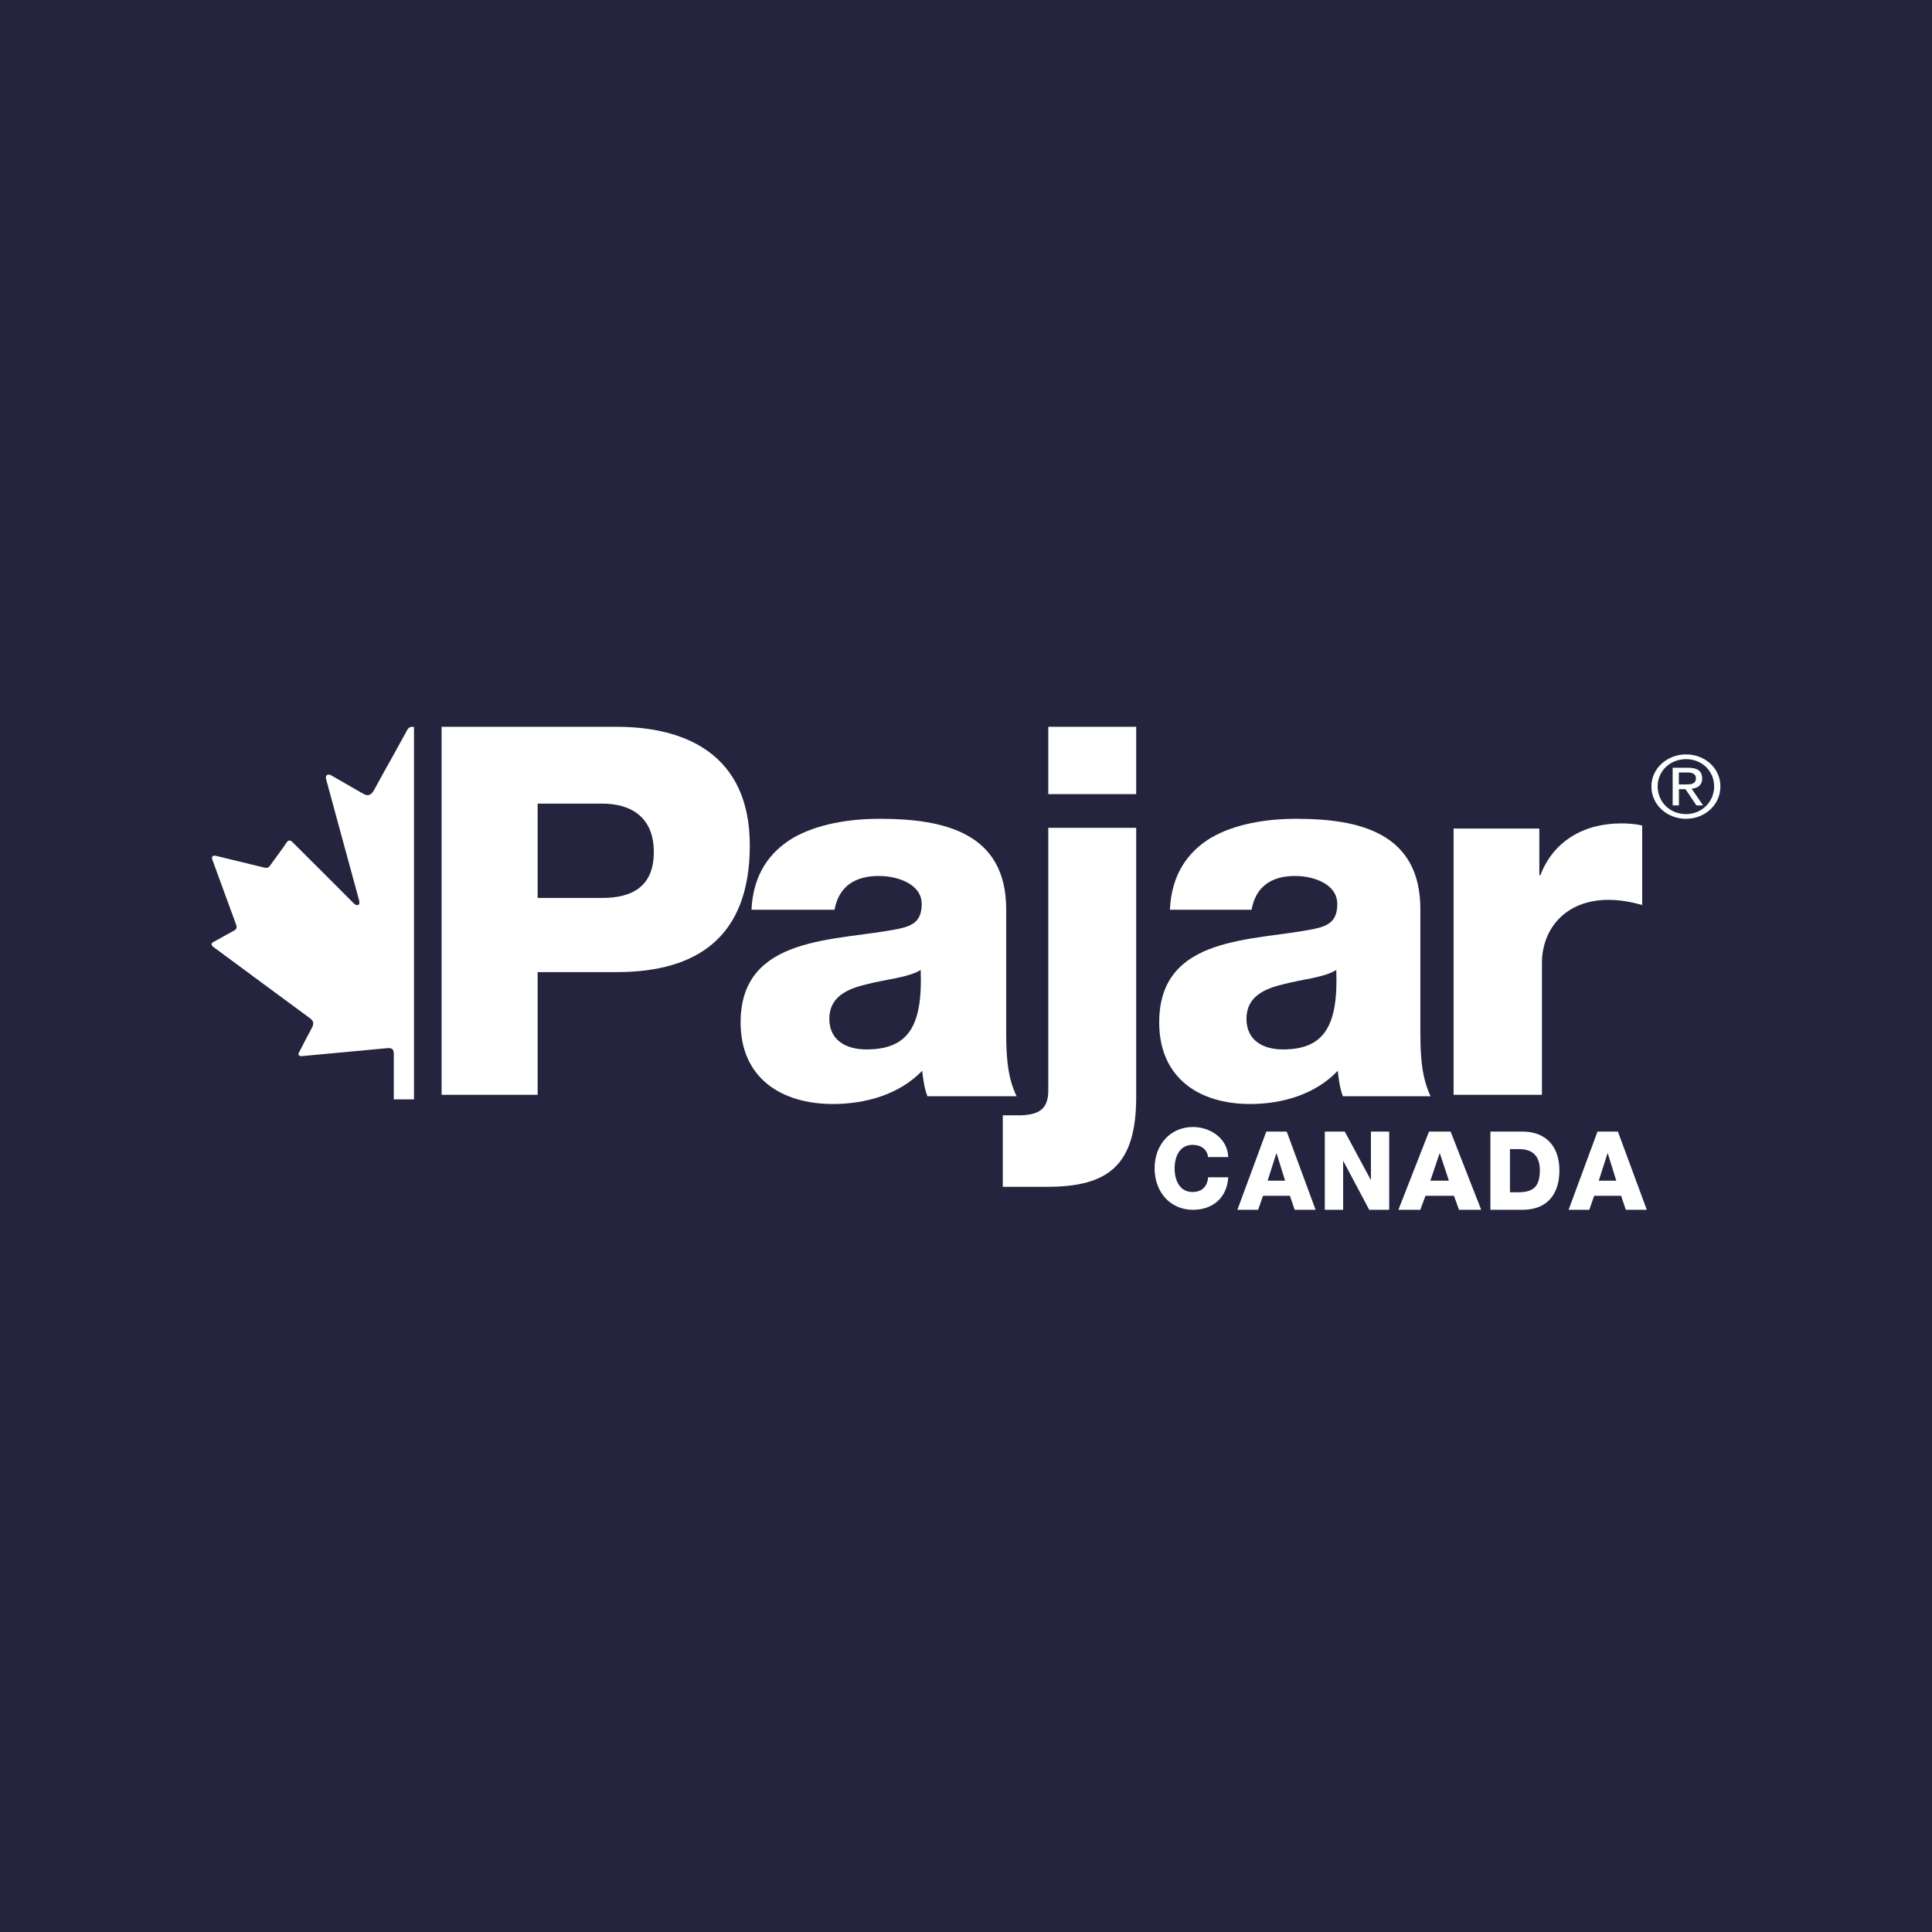 <svg width="420" height="420" viewBox="0 0 420 420" fill="none" xmlns="http://www.w3.org/2000/svg">
<rect width="420" height="420" fill="#24243F"/>
<path fill-rule="evenodd" clip-rule="evenodd" d="M88.664 158.494C88.902 158.063 89.51 157.914 90 158.048V239H85.607V229.214C85.607 228.172 85.34 227.769 84.197 227.859C83.069 227.948 66.136 229.527 65.646 229.587C65.097 229.646 64.711 229.363 64.978 228.827C65.23 228.291 67.442 224.135 67.857 223.331C68.273 222.527 68.154 221.916 67.456 221.409C66.803 220.948 46.709 206.098 46.308 205.8C45.907 205.502 45.878 205.07 46.338 204.817C46.931 204.504 50.463 202.538 50.983 202.24C51.502 201.942 51.502 201.48 51.339 201.034C51.176 200.572 46.338 187.405 46.145 186.824C45.952 186.243 46.234 185.886 46.931 186.05C47.629 186.213 56.563 188.403 57.409 188.597C58.255 188.79 58.478 188.537 58.893 187.911C59.234 187.405 61.891 183.845 62.262 183.22C62.633 182.594 63.093 182.564 63.598 183.086C64.117 183.607 76.406 195.835 76.866 196.342C77.445 196.967 78.439 197.072 78.038 195.612C77.445 193.542 71.137 170.246 70.9 169.412C70.632 168.459 71.33 168.161 72.013 168.563L78.988 172.57C80.086 173.195 80.784 172.778 81.377 171.632C81.971 170.485 85.429 164.318 85.429 164.318L88.635 158.494H88.664Z" fill="white"/>
<path fill-rule="evenodd" clip-rule="evenodd" d="M96 238H116.879V211.328H134.046C151.669 211.328 163 203.605 163 183.774C163 163.943 148.958 158 134.046 158H96V238ZM116.879 174.697H130.907C137.302 174.697 142.135 177.728 142.135 185.231C142.135 192.733 137.42 195.205 130.907 195.205H116.879V174.697Z" fill="white"/>
<path fill-rule="evenodd" clip-rule="evenodd" d="M180.29 221.479C180.29 216.852 183.925 215.043 188.229 214.02C192.43 212.893 197.42 212.552 200.146 210.861C200.608 222.947 197.539 228.137 188.349 228.137C184.029 228.137 180.29 226.224 180.29 221.479ZM181.422 197.767C182.331 192.799 185.727 190.427 191.06 190.427C195.022 190.427 200.369 192.117 200.369 196.521C200.369 200.14 198.552 201.267 195.26 201.934C181.869 204.648 161 203.18 161 222.265C161 234.35 169.848 240 181.079 240C188.11 240 195.484 237.968 200.474 232.778C200.697 234.691 200.935 236.5 201.606 238.309H221C218.736 233.683 218.736 228.255 218.736 223.288V197.648C218.736 181.04 205.24 178 191.283 178C184.595 178 177.787 179.127 172.559 182.063C167.346 185.118 163.711 190.086 163.368 197.767H181.407H181.422Z" fill="white"/>
<path fill-rule="evenodd" clip-rule="evenodd" d="M247 179.958H227.888V237.048C227.888 241.218 225.748 242.341 221.822 242.46H218V258H227.667C241.156 258 247 253.15 247 238.408V179.958ZM247 158H227.888V172.638H247V158Z" fill="white"/>
<path fill-rule="evenodd" clip-rule="evenodd" d="M270.968 221.479C270.968 216.852 274.542 215.043 278.776 214.02C282.906 212.893 287.813 212.552 290.494 210.861C290.948 222.947 287.93 228.137 278.893 228.137C274.66 228.137 270.968 226.224 270.968 221.479ZM272.082 197.767C272.975 192.799 276.315 190.427 281.559 190.427C285.455 190.427 290.713 192.117 290.713 196.521C290.713 200.14 288.926 201.267 285.689 201.934C272.521 204.648 252 203.18 252 222.265C252 234.35 260.701 240 271.745 240C278.658 240 285.909 237.968 290.816 232.778C291.036 234.691 291.255 236.5 291.929 238.309H311C308.774 233.683 308.774 228.255 308.774 223.288V197.648C308.774 181.04 295.503 178 281.778 178C275.202 178 268.508 179.127 263.366 182.063C258.24 185.118 254.666 190.086 254.329 197.767H272.067H272.082Z" fill="white"/>
<path fill-rule="evenodd" clip-rule="evenodd" d="M316 238H335.203V209.342C335.203 202.093 340.17 195.621 349.66 195.621C352.255 195.621 354.524 196.06 357 196.734V179.454C355.532 179.117 353.945 179 352.477 179C344.233 179 337.679 182.895 334.861 190.261H334.639V180.113H316V238Z" fill="white"/>
<path fill-rule="evenodd" clip-rule="evenodd" d="M359 170.964C359 174.985 362.425 178 366.523 178C370.621 178 374 174.985 374 170.964C374 166.944 370.59 164 366.523 164C362.456 164 359 167.015 359 170.964ZM360.361 170.964C360.361 167.618 363.037 165.034 366.523 165.034C370.009 165.034 372.639 167.618 372.639 170.964C372.639 174.31 369.963 176.981 366.523 176.981C363.083 176.981 360.361 174.396 360.361 170.964ZM363.618 175.085H364.979V171.567H366.416L368.786 175.085H370.239L367.746 171.467C369.046 171.337 370.04 170.72 370.04 169.241C370.04 167.662 369.061 166.901 366.982 166.901H363.618V175.085ZM364.979 167.934H366.768C367.685 167.934 368.679 168.107 368.679 169.184C368.679 170.476 367.578 170.533 366.385 170.533H364.963V167.934H364.979Z" fill="white"/>
<path fill-rule="evenodd" clip-rule="evenodd" d="M267 251.536C266.882 247.381 262.971 245 259.353 245C254.279 245 251 248.988 251 253.992C251 258.997 254.279 263 259.353 263C263.603 263 266.765 260.392 267 255.933H262.632C262.471 257.92 261.294 259.133 259.25 259.133C256.441 259.133 255.353 256.57 255.353 254.008C255.353 251.445 256.426 248.882 259.25 248.882C261.074 248.882 262.397 249.807 262.632 251.536H267Z" fill="white"/>
<path fill-rule="evenodd" clip-rule="evenodd" d="M277.471 250.716H277.515L279.371 256.672H275.57L277.471 250.716ZM269.015 263H273.508L274.568 259.955H280.417L281.448 263H286L279.724 246H275.276L269 263H269.015Z" fill="white"/>
<path fill-rule="evenodd" clip-rule="evenodd" d="M288 263H291.988V252.403H292.031L297.656 263H302V246H298.026V256.478H297.984L292.344 246H288V263Z" fill="white"/>
<path fill-rule="evenodd" clip-rule="evenodd" d="M312.961 250.716H313.008L314.975 256.672H310.947L312.961 250.716ZM304 263H308.761L309.886 259.955H316.083L317.176 263H322L315.35 246H310.65L304 263Z" fill="white"/>
<path fill-rule="evenodd" clip-rule="evenodd" d="M324 263H331.013C335.966 263 339 260 339 254.433C339 249.164 336.009 246 331.013 246H324V263ZM328.251 249.806H330.255C333.16 249.806 334.749 251.299 334.749 254.403C334.749 257.806 333.475 259.119 330.255 259.194H328.251V249.806Z" fill="white"/>
<path fill-rule="evenodd" clip-rule="evenodd" d="M349.463 250.716H349.507L351.365 256.672H347.561L349.463 250.716ZM341 263H345.497L346.559 259.955H352.412L353.444 263H358L351.719 246H347.281L341 263Z" fill="white"/>
</svg>
